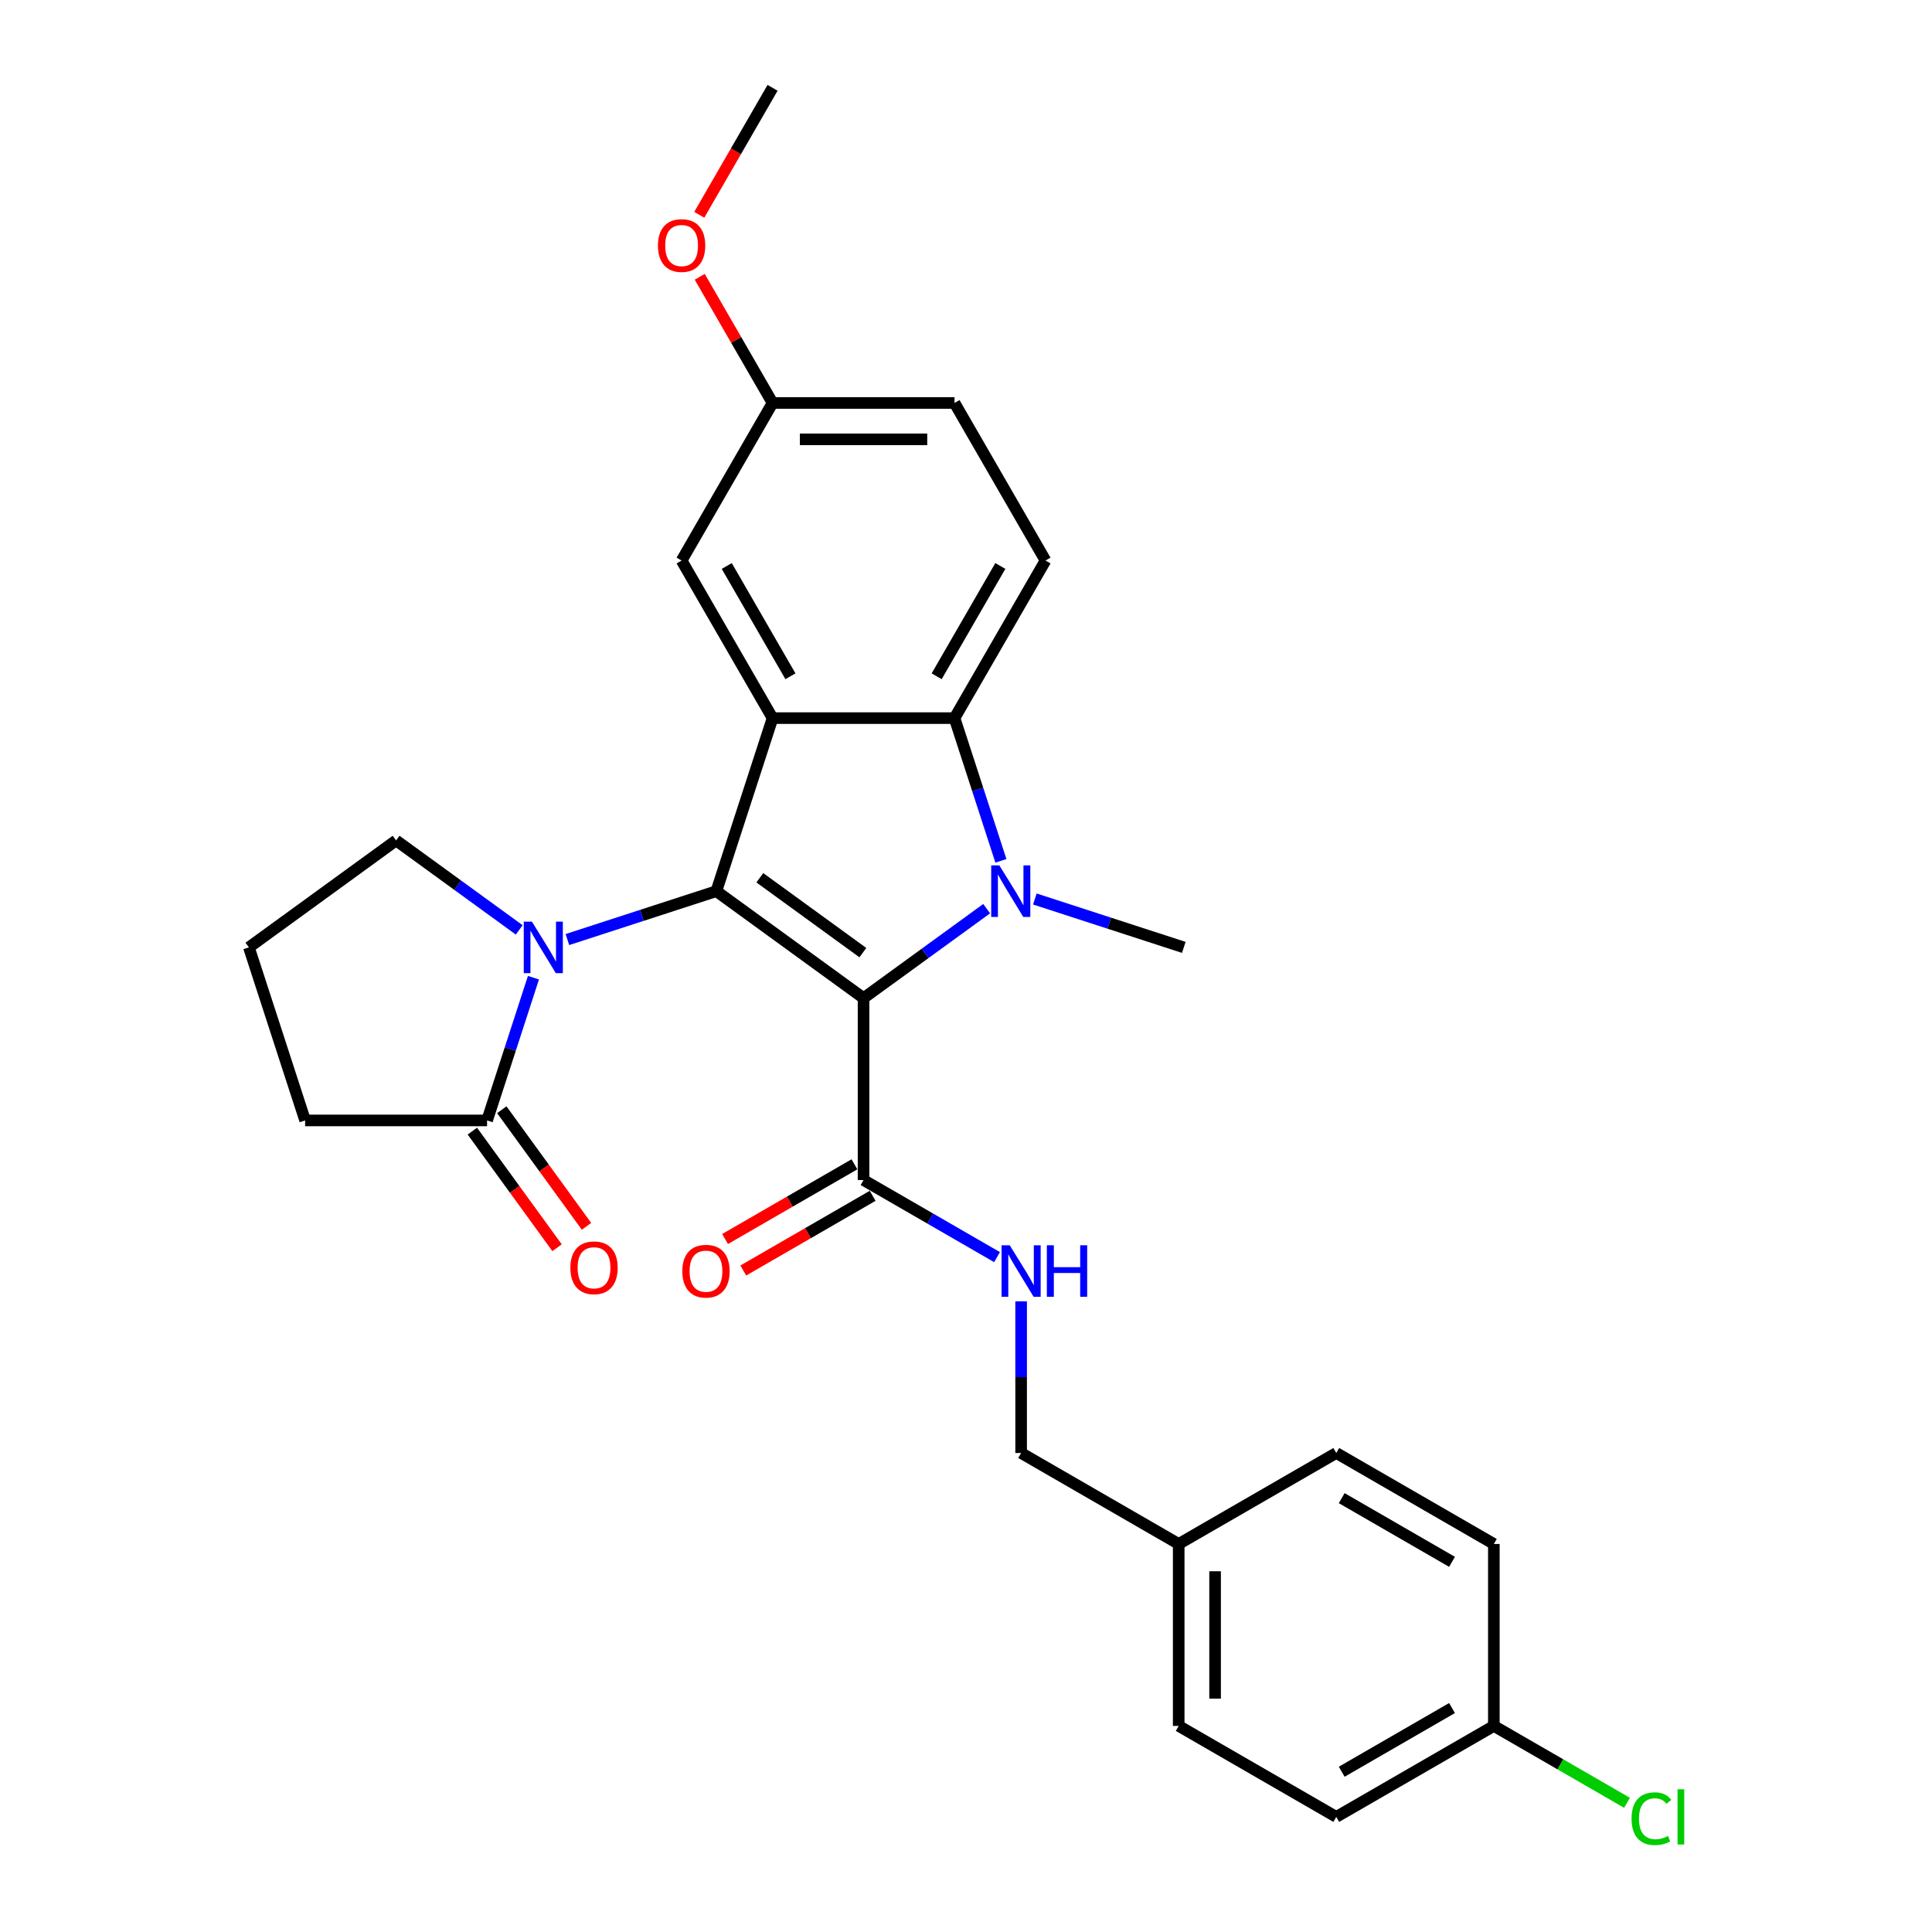 <?xml version='1.0' encoding='iso-8859-1'?>
<svg version='1.1' baseProfile='full'
              xmlns='http://www.w3.org/2000/svg'
                      xmlns:rdkit='http://www.rdkit.org/xml'
                      xmlns:xlink='http://www.w3.org/1999/xlink'
                  xml:space='preserve'
width='1000px' height='1000px' viewBox='0 0 1000 1000'>
<!-- END OF HEADER -->
<rect style='opacity:1.0;fill:#FFFFFF;stroke:none' width='1000' height='1000' x='0' y='0'> </rect>
<path class='bond-0' d='M 446.972,516.621 L 370.781,461.265' style='fill:none;fill-rule:evenodd;stroke:#000000;stroke-width:6px;stroke-linecap:butt;stroke-linejoin:miter;stroke-opacity:1' />
<path class='bond-0' d='M 446.615,493.079 L 393.281,454.33' style='fill:none;fill-rule:evenodd;stroke:#000000;stroke-width:6px;stroke-linecap:butt;stroke-linejoin:miter;stroke-opacity:1' />
<path class='bond-1' d='M 446.972,516.621 L 478.834,493.473' style='fill:none;fill-rule:evenodd;stroke:#000000;stroke-width:6px;stroke-linecap:butt;stroke-linejoin:miter;stroke-opacity:1' />
<path class='bond-1' d='M 478.834,493.473 L 510.695,470.324' style='fill:none;fill-rule:evenodd;stroke:#0000FF;stroke-width:6px;stroke-linecap:butt;stroke-linejoin:miter;stroke-opacity:1' />
<path class='bond-5' d='M 446.972,516.621 L 446.972,610.799' style='fill:none;fill-rule:evenodd;stroke:#000000;stroke-width:6px;stroke-linecap:butt;stroke-linejoin:miter;stroke-opacity:1' />
<path class='bond-2' d='M 370.781,461.265 L 399.883,371.696' style='fill:none;fill-rule:evenodd;stroke:#000000;stroke-width:6px;stroke-linecap:butt;stroke-linejoin:miter;stroke-opacity:1' />
<path class='bond-3' d='M 370.781,461.265 L 332.231,473.79' style='fill:none;fill-rule:evenodd;stroke:#000000;stroke-width:6px;stroke-linecap:butt;stroke-linejoin:miter;stroke-opacity:1' />
<path class='bond-3' d='M 332.231,473.79 L 293.682,486.316' style='fill:none;fill-rule:evenodd;stroke:#0000FF;stroke-width:6px;stroke-linecap:butt;stroke-linejoin:miter;stroke-opacity:1' />
<path class='bond-4' d='M 518.066,445.575 L 506.064,408.635' style='fill:none;fill-rule:evenodd;stroke:#0000FF;stroke-width:6px;stroke-linecap:butt;stroke-linejoin:miter;stroke-opacity:1' />
<path class='bond-4' d='M 506.064,408.635 L 494.061,371.696' style='fill:none;fill-rule:evenodd;stroke:#000000;stroke-width:6px;stroke-linecap:butt;stroke-linejoin:miter;stroke-opacity:1' />
<path class='bond-12' d='M 535.633,465.316 L 574.183,477.842' style='fill:none;fill-rule:evenodd;stroke:#0000FF;stroke-width:6px;stroke-linecap:butt;stroke-linejoin:miter;stroke-opacity:1' />
<path class='bond-12' d='M 574.183,477.842 L 612.732,490.367' style='fill:none;fill-rule:evenodd;stroke:#000000;stroke-width:6px;stroke-linecap:butt;stroke-linejoin:miter;stroke-opacity:1' />
<path class='bond-9' d='M 399.883,371.696 L 352.794,290.136' style='fill:none;fill-rule:evenodd;stroke:#000000;stroke-width:6px;stroke-linecap:butt;stroke-linejoin:miter;stroke-opacity:1' />
<path class='bond-9' d='M 409.132,350.044 L 376.17,292.952' style='fill:none;fill-rule:evenodd;stroke:#000000;stroke-width:6px;stroke-linecap:butt;stroke-linejoin:miter;stroke-opacity:1' />
<path class='bond-28' d='M 399.883,371.696 L 494.061,371.696' style='fill:none;fill-rule:evenodd;stroke:#000000;stroke-width:6px;stroke-linecap:butt;stroke-linejoin:miter;stroke-opacity:1' />
<path class='bond-6' d='M 276.114,506.057 L 264.112,542.997' style='fill:none;fill-rule:evenodd;stroke:#0000FF;stroke-width:6px;stroke-linecap:butt;stroke-linejoin:miter;stroke-opacity:1' />
<path class='bond-6' d='M 264.112,542.997 L 252.11,579.936' style='fill:none;fill-rule:evenodd;stroke:#000000;stroke-width:6px;stroke-linecap:butt;stroke-linejoin:miter;stroke-opacity:1' />
<path class='bond-14' d='M 268.743,481.308 L 236.882,458.159' style='fill:none;fill-rule:evenodd;stroke:#0000FF;stroke-width:6px;stroke-linecap:butt;stroke-linejoin:miter;stroke-opacity:1' />
<path class='bond-14' d='M 236.882,458.159 L 205.021,435.011' style='fill:none;fill-rule:evenodd;stroke:#000000;stroke-width:6px;stroke-linecap:butt;stroke-linejoin:miter;stroke-opacity:1' />
<path class='bond-7' d='M 494.061,371.696 L 541.15,290.136' style='fill:none;fill-rule:evenodd;stroke:#000000;stroke-width:6px;stroke-linecap:butt;stroke-linejoin:miter;stroke-opacity:1' />
<path class='bond-7' d='M 484.813,350.044 L 517.775,292.952' style='fill:none;fill-rule:evenodd;stroke:#000000;stroke-width:6px;stroke-linecap:butt;stroke-linejoin:miter;stroke-opacity:1' />
<path class='bond-8' d='M 446.972,610.799 L 481.518,630.744' style='fill:none;fill-rule:evenodd;stroke:#000000;stroke-width:6px;stroke-linecap:butt;stroke-linejoin:miter;stroke-opacity:1' />
<path class='bond-8' d='M 481.518,630.744 L 516.064,650.689' style='fill:none;fill-rule:evenodd;stroke:#0000FF;stroke-width:6px;stroke-linecap:butt;stroke-linejoin:miter;stroke-opacity:1' />
<path class='bond-11' d='M 442.263,602.643 L 408.782,621.973' style='fill:none;fill-rule:evenodd;stroke:#000000;stroke-width:6px;stroke-linecap:butt;stroke-linejoin:miter;stroke-opacity:1' />
<path class='bond-11' d='M 408.782,621.973 L 375.301,641.304' style='fill:none;fill-rule:evenodd;stroke:#FF0000;stroke-width:6px;stroke-linecap:butt;stroke-linejoin:miter;stroke-opacity:1' />
<path class='bond-11' d='M 451.681,618.955 L 418.2,638.286' style='fill:none;fill-rule:evenodd;stroke:#000000;stroke-width:6px;stroke-linecap:butt;stroke-linejoin:miter;stroke-opacity:1' />
<path class='bond-11' d='M 418.2,638.286 L 384.718,657.616' style='fill:none;fill-rule:evenodd;stroke:#FF0000;stroke-width:6px;stroke-linecap:butt;stroke-linejoin:miter;stroke-opacity:1' />
<path class='bond-10' d='M 244.491,585.471 L 266.414,615.647' style='fill:none;fill-rule:evenodd;stroke:#000000;stroke-width:6px;stroke-linecap:butt;stroke-linejoin:miter;stroke-opacity:1' />
<path class='bond-10' d='M 266.414,615.647 L 288.338,645.822' style='fill:none;fill-rule:evenodd;stroke:#FF0000;stroke-width:6px;stroke-linecap:butt;stroke-linejoin:miter;stroke-opacity:1' />
<path class='bond-10' d='M 259.729,574.4 L 281.653,604.576' style='fill:none;fill-rule:evenodd;stroke:#000000;stroke-width:6px;stroke-linecap:butt;stroke-linejoin:miter;stroke-opacity:1' />
<path class='bond-10' d='M 281.653,604.576 L 303.576,634.751' style='fill:none;fill-rule:evenodd;stroke:#FF0000;stroke-width:6px;stroke-linecap:butt;stroke-linejoin:miter;stroke-opacity:1' />
<path class='bond-24' d='M 252.11,579.936 L 157.932,579.936' style='fill:none;fill-rule:evenodd;stroke:#000000;stroke-width:6px;stroke-linecap:butt;stroke-linejoin:miter;stroke-opacity:1' />
<path class='bond-16' d='M 541.15,290.136 L 494.061,208.575' style='fill:none;fill-rule:evenodd;stroke:#000000;stroke-width:6px;stroke-linecap:butt;stroke-linejoin:miter;stroke-opacity:1' />
<path class='bond-15' d='M 528.533,673.578 L 528.533,712.822' style='fill:none;fill-rule:evenodd;stroke:#0000FF;stroke-width:6px;stroke-linecap:butt;stroke-linejoin:miter;stroke-opacity:1' />
<path class='bond-15' d='M 528.533,712.822 L 528.533,752.066' style='fill:none;fill-rule:evenodd;stroke:#000000;stroke-width:6px;stroke-linecap:butt;stroke-linejoin:miter;stroke-opacity:1' />
<path class='bond-13' d='M 352.794,290.136 L 399.883,208.575' style='fill:none;fill-rule:evenodd;stroke:#000000;stroke-width:6px;stroke-linecap:butt;stroke-linejoin:miter;stroke-opacity:1' />
<path class='bond-25' d='M 399.883,208.575 L 381.031,175.923' style='fill:none;fill-rule:evenodd;stroke:#000000;stroke-width:6px;stroke-linecap:butt;stroke-linejoin:miter;stroke-opacity:1' />
<path class='bond-25' d='M 381.031,175.923 L 362.179,143.27' style='fill:none;fill-rule:evenodd;stroke:#FF0000;stroke-width:6px;stroke-linecap:butt;stroke-linejoin:miter;stroke-opacity:1' />
<path class='bond-29' d='M 399.883,208.575 L 494.061,208.575' style='fill:none;fill-rule:evenodd;stroke:#000000;stroke-width:6px;stroke-linecap:butt;stroke-linejoin:miter;stroke-opacity:1' />
<path class='bond-29' d='M 414.01,227.411 L 479.935,227.411' style='fill:none;fill-rule:evenodd;stroke:#000000;stroke-width:6px;stroke-linecap:butt;stroke-linejoin:miter;stroke-opacity:1' />
<path class='bond-26' d='M 205.021,435.011 L 128.829,490.367' style='fill:none;fill-rule:evenodd;stroke:#000000;stroke-width:6px;stroke-linecap:butt;stroke-linejoin:miter;stroke-opacity:1' />
<path class='bond-18' d='M 528.533,752.066 L 610.093,799.155' style='fill:none;fill-rule:evenodd;stroke:#000000;stroke-width:6px;stroke-linecap:butt;stroke-linejoin:miter;stroke-opacity:1' />
<path class='bond-17' d='M 773.214,893.333 L 691.654,940.422' style='fill:none;fill-rule:evenodd;stroke:#000000;stroke-width:6px;stroke-linecap:butt;stroke-linejoin:miter;stroke-opacity:1' />
<path class='bond-17' d='M 751.562,884.084 L 694.47,917.046' style='fill:none;fill-rule:evenodd;stroke:#000000;stroke-width:6px;stroke-linecap:butt;stroke-linejoin:miter;stroke-opacity:1' />
<path class='bond-19' d='M 773.214,893.333 L 807.675,913.229' style='fill:none;fill-rule:evenodd;stroke:#000000;stroke-width:6px;stroke-linecap:butt;stroke-linejoin:miter;stroke-opacity:1' />
<path class='bond-19' d='M 807.675,913.229 L 842.136,933.125' style='fill:none;fill-rule:evenodd;stroke:#00CC00;stroke-width:6px;stroke-linecap:butt;stroke-linejoin:miter;stroke-opacity:1' />
<path class='bond-31' d='M 773.214,893.333 L 773.214,799.155' style='fill:none;fill-rule:evenodd;stroke:#000000;stroke-width:6px;stroke-linecap:butt;stroke-linejoin:miter;stroke-opacity:1' />
<path class='bond-22' d='M 610.093,799.155 L 691.654,752.066' style='fill:none;fill-rule:evenodd;stroke:#000000;stroke-width:6px;stroke-linecap:butt;stroke-linejoin:miter;stroke-opacity:1' />
<path class='bond-23' d='M 610.093,799.155 L 610.093,893.333' style='fill:none;fill-rule:evenodd;stroke:#000000;stroke-width:6px;stroke-linecap:butt;stroke-linejoin:miter;stroke-opacity:1' />
<path class='bond-23' d='M 628.929,813.281 L 628.929,879.206' style='fill:none;fill-rule:evenodd;stroke:#000000;stroke-width:6px;stroke-linecap:butt;stroke-linejoin:miter;stroke-opacity:1' />
<path class='bond-20' d='M 773.214,799.155 L 691.654,752.066' style='fill:none;fill-rule:evenodd;stroke:#000000;stroke-width:6px;stroke-linecap:butt;stroke-linejoin:miter;stroke-opacity:1' />
<path class='bond-20' d='M 751.562,808.403 L 694.47,775.441' style='fill:none;fill-rule:evenodd;stroke:#000000;stroke-width:6px;stroke-linecap:butt;stroke-linejoin:miter;stroke-opacity:1' />
<path class='bond-21' d='M 691.654,940.422 L 610.093,893.333' style='fill:none;fill-rule:evenodd;stroke:#000000;stroke-width:6px;stroke-linecap:butt;stroke-linejoin:miter;stroke-opacity:1' />
<path class='bond-30' d='M 157.932,579.936 L 128.829,490.367' style='fill:none;fill-rule:evenodd;stroke:#000000;stroke-width:6px;stroke-linecap:butt;stroke-linejoin:miter;stroke-opacity:1' />
<path class='bond-27' d='M 361.94,111.174 L 380.912,78.314' style='fill:none;fill-rule:evenodd;stroke:#FF0000;stroke-width:6px;stroke-linecap:butt;stroke-linejoin:miter;stroke-opacity:1' />
<path class='bond-27' d='M 380.912,78.314 L 399.883,45.455' style='fill:none;fill-rule:evenodd;stroke:#000000;stroke-width:6px;stroke-linecap:butt;stroke-linejoin:miter;stroke-opacity:1' />
<path  class='atom-2' d='M 517.268 447.929
L 526.008 462.056
Q 526.874 463.45, 528.268 465.974
Q 529.662 468.498, 529.737 468.648
L 529.737 447.929
L 533.279 447.929
L 533.279 474.6
L 529.624 474.6
L 520.244 459.155
Q 519.152 457.347, 517.984 455.275
Q 516.854 453.203, 516.515 452.563
L 516.515 474.6
L 513.049 474.6
L 513.049 447.929
L 517.268 447.929
' fill='#0000FF'/>
<path  class='atom-4' d='M 275.317 477.032
L 284.057 491.158
Q 284.923 492.552, 286.317 495.076
Q 287.711 497.6, 287.786 497.751
L 287.786 477.032
L 291.327 477.032
L 291.327 503.703
L 287.673 503.703
L 278.293 488.258
Q 277.2 486.45, 276.033 484.378
Q 274.902 482.306, 274.563 481.665
L 274.563 503.703
L 271.098 503.703
L 271.098 477.032
L 275.317 477.032
' fill='#0000FF'/>
<path  class='atom-9' d='M 522.637 644.552
L 531.377 658.679
Q 532.243 660.073, 533.637 662.597
Q 535.031 665.121, 535.106 665.271
L 535.106 644.552
L 538.647 644.552
L 538.647 671.224
L 534.993 671.224
L 525.613 655.778
Q 524.521 653.97, 523.353 651.898
Q 522.223 649.826, 521.884 649.186
L 521.884 671.224
L 518.418 671.224
L 518.418 644.552
L 522.637 644.552
' fill='#0000FF'/>
<path  class='atom-9' d='M 541.85 644.552
L 545.466 644.552
L 545.466 655.891
L 559.103 655.891
L 559.103 644.552
L 562.719 644.552
L 562.719 671.224
L 559.103 671.224
L 559.103 658.905
L 545.466 658.905
L 545.466 671.224
L 541.85 671.224
L 541.85 644.552
' fill='#0000FF'/>
<path  class='atom-11' d='M 295.223 656.203
Q 295.223 649.799, 298.387 646.22
Q 301.552 642.641, 307.466 642.641
Q 313.381 642.641, 316.545 646.22
Q 319.709 649.799, 319.709 656.203
Q 319.709 662.682, 316.507 666.374
Q 313.305 670.028, 307.466 670.028
Q 301.589 670.028, 298.387 666.374
Q 295.223 662.72, 295.223 656.203
M 307.466 667.014
Q 311.535 667.014, 313.72 664.302
Q 315.942 661.552, 315.942 656.203
Q 315.942 650.966, 313.72 648.329
Q 311.535 645.655, 307.466 645.655
Q 303.398 645.655, 301.175 648.292
Q 298.99 650.929, 298.99 656.203
Q 298.99 661.59, 301.175 664.302
Q 303.398 667.014, 307.466 667.014
' fill='#FF0000'/>
<path  class='atom-12' d='M 353.169 657.963
Q 353.169 651.559, 356.333 647.98
Q 359.498 644.402, 365.412 644.402
Q 371.326 644.402, 374.491 647.98
Q 377.655 651.559, 377.655 657.963
Q 377.655 664.443, 374.453 668.134
Q 371.251 671.789, 365.412 671.789
Q 359.535 671.789, 356.333 668.134
Q 353.169 664.48, 353.169 657.963
M 365.412 668.775
Q 369.48 668.775, 371.665 666.063
Q 373.888 663.313, 373.888 657.963
Q 373.888 652.727, 371.665 650.09
Q 369.48 647.415, 365.412 647.415
Q 361.343 647.415, 359.121 650.052
Q 356.936 652.689, 356.936 657.963
Q 356.936 663.35, 359.121 666.063
Q 361.343 668.775, 365.412 668.775
' fill='#FF0000'/>
<path  class='atom-20' d='M 844.49 941.344
Q 844.49 934.714, 847.579 931.249
Q 850.706 927.745, 856.62 927.745
Q 862.12 927.745, 865.059 931.625
L 862.572 933.66
Q 860.425 930.834, 856.62 930.834
Q 852.59 930.834, 850.442 933.547
Q 848.333 936.221, 848.333 941.344
Q 848.333 946.618, 850.518 949.331
Q 852.74 952.043, 857.035 952.043
Q 859.973 952.043, 863.401 950.273
L 864.456 953.098
Q 863.062 954.002, 860.953 954.529
Q 858.843 955.057, 856.507 955.057
Q 850.706 955.057, 847.579 951.516
Q 844.49 947.975, 844.49 941.344
' fill='#00CC00'/>
<path  class='atom-20' d='M 868.298 926.125
L 871.764 926.125
L 871.764 954.718
L 868.298 954.718
L 868.298 926.125
' fill='#00CC00'/>
<path  class='atom-26' d='M 340.551 127.09
Q 340.551 120.686, 343.716 117.107
Q 346.88 113.529, 352.794 113.529
Q 358.709 113.529, 361.873 117.107
Q 365.038 120.686, 365.038 127.09
Q 365.038 133.57, 361.836 137.262
Q 358.634 140.916, 352.794 140.916
Q 346.918 140.916, 343.716 137.262
Q 340.551 133.607, 340.551 127.09
M 352.794 137.902
Q 356.863 137.902, 359.048 135.19
Q 361.27 132.44, 361.27 127.09
Q 361.27 121.854, 359.048 119.217
Q 356.863 116.542, 352.794 116.542
Q 348.726 116.542, 346.503 119.179
Q 344.318 121.816, 344.318 127.09
Q 344.318 132.477, 346.503 135.19
Q 348.726 137.902, 352.794 137.902
' fill='#FF0000'/>
</svg>

